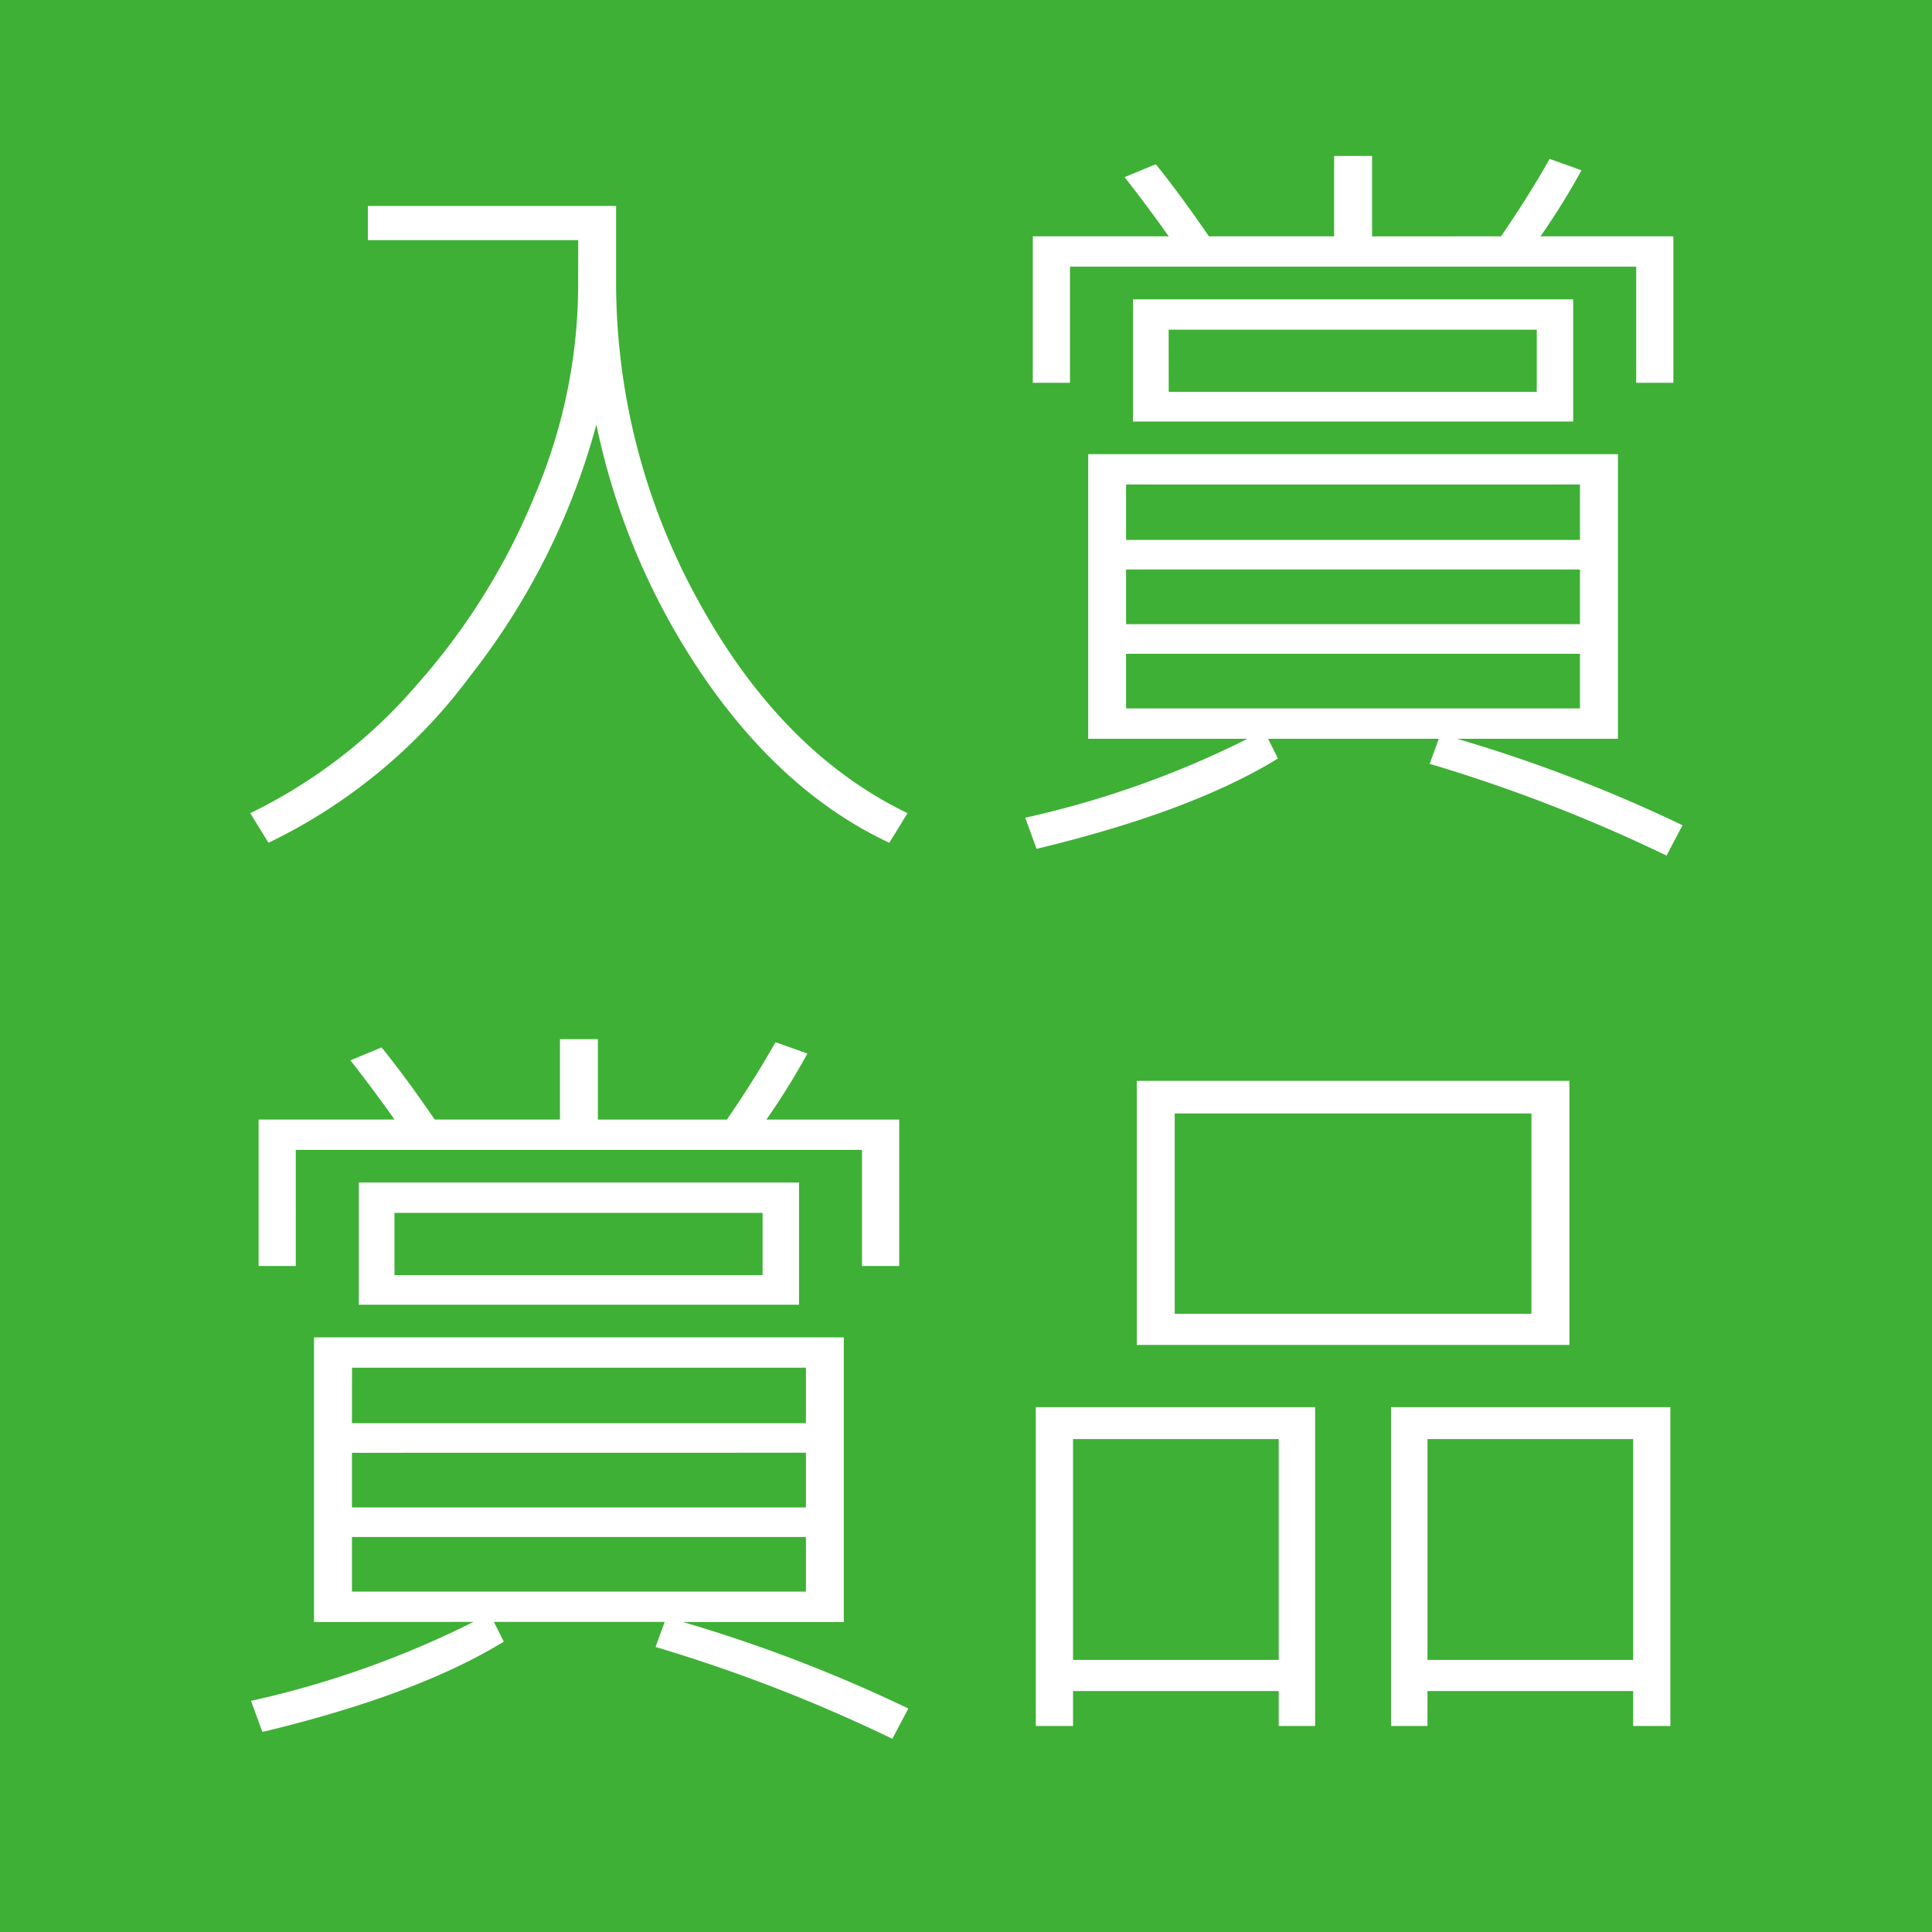<svg xmlns="http://www.w3.org/2000/svg" width="140" height="140" viewBox="0 0 140 140">
  <g id="グループ_227" data-name="グループ 227" transform="translate(-675 -828)">
    <rect id="長方形_86" data-name="長方形 86" width="140" height="140" transform="translate(675 828)" fill="#3eb035"/>
    <path id="パス_313" data-name="パス 313" d="M-28.1-39.6H-43.34v-2.475h17.985v5.335A47.762,47.762,0,0,0-19.36-13.392q6,10.917,15.125,15.317L-5.555,4.07Q-13.09.55-18.837-7.7a50.559,50.559,0,0,1-7.948-18.535A51,51,0,0,1-35.915-8.03a39.582,39.582,0,0,1-14.63,12.1l-1.32-2.145a37.464,37.464,0,0,0,12.017-9.24A48.133,48.133,0,0,0-31.24-21.12a39.142,39.142,0,0,0,3.135-14.9Zm42.79,11H41.36v-4.51H14.685Zm0,2.145H12.1V-35.31H44v8.855ZM11.6-3.465H8.855V-24.09h38.39V-3.465H35.585A108.1,108.1,0,0,1,51.92,2.8l-1.155,2.2A114.751,114.751,0,0,0,33.6-1.65l.66-1.815H21.89l.715,1.43q-6.27,3.85-17.49,6.545L4.29,2.255A69.289,69.289,0,0,0,20.4-3.465Zm0-6.16v3.96h32.89v-3.96Zm0-6.105v3.96h32.89v-3.96Zm0-2.145h32.89V-21.89H11.6Zm27.17-22q2.035-2.97,3.52-5.61l2.31.825a51.042,51.042,0,0,1-2.97,4.785H51.26V-29.26H48.565v-8.415H7.535v8.415H4.84V-39.875h9.845q-1.265-1.815-3.19-4.29L13.75-45.1q1.7,2.09,3.85,5.225h9.075V-45.7h2.75v5.83ZM-41.415,35.4H-14.74V30.89H-41.415Zm0,2.145H-44V28.69h31.9v8.855Zm-3.08,22.99h-2.75V39.91h38.39V60.535h-11.66A108.1,108.1,0,0,1-4.18,66.805L-5.335,69a114.752,114.752,0,0,0-17.16-6.655l.66-1.815H-34.21l.715,1.43q-6.27,3.85-17.49,6.545l-.825-2.255a69.289,69.289,0,0,0,16.115-5.72Zm0-6.16v3.96H-11.6v-3.96Zm0-6.1v3.96H-11.6V48.27Zm0-2.145H-11.6V42.11h-32.89Zm27.17-22q2.035-2.97,3.52-5.61l2.31.825a51.042,51.042,0,0,1-2.97,4.785H-4.84V34.74H-7.535V26.325h-41.03V34.74H-51.26V24.125h9.845q-1.265-1.815-3.19-4.29l2.255-.935q1.7,2.09,3.85,5.225h9.075V18.3h2.75v5.83ZM15.125,40.46h-2.75V21.32h31.35V40.46ZM7.755,65.54v2.53H5.06V44.97H25.3v23.1H22.66V65.54Zm25.685,0v2.53H30.8V44.97H51.04v23.1H48.345V65.54Zm7.535-27.335V23.685H15.125v14.52ZM22.66,63.285V47.28H7.755V63.285Zm25.685,0V47.28H33.44V63.285Z" transform="translate(745 885)" fill="#fff"/>
  </g>
</svg>
